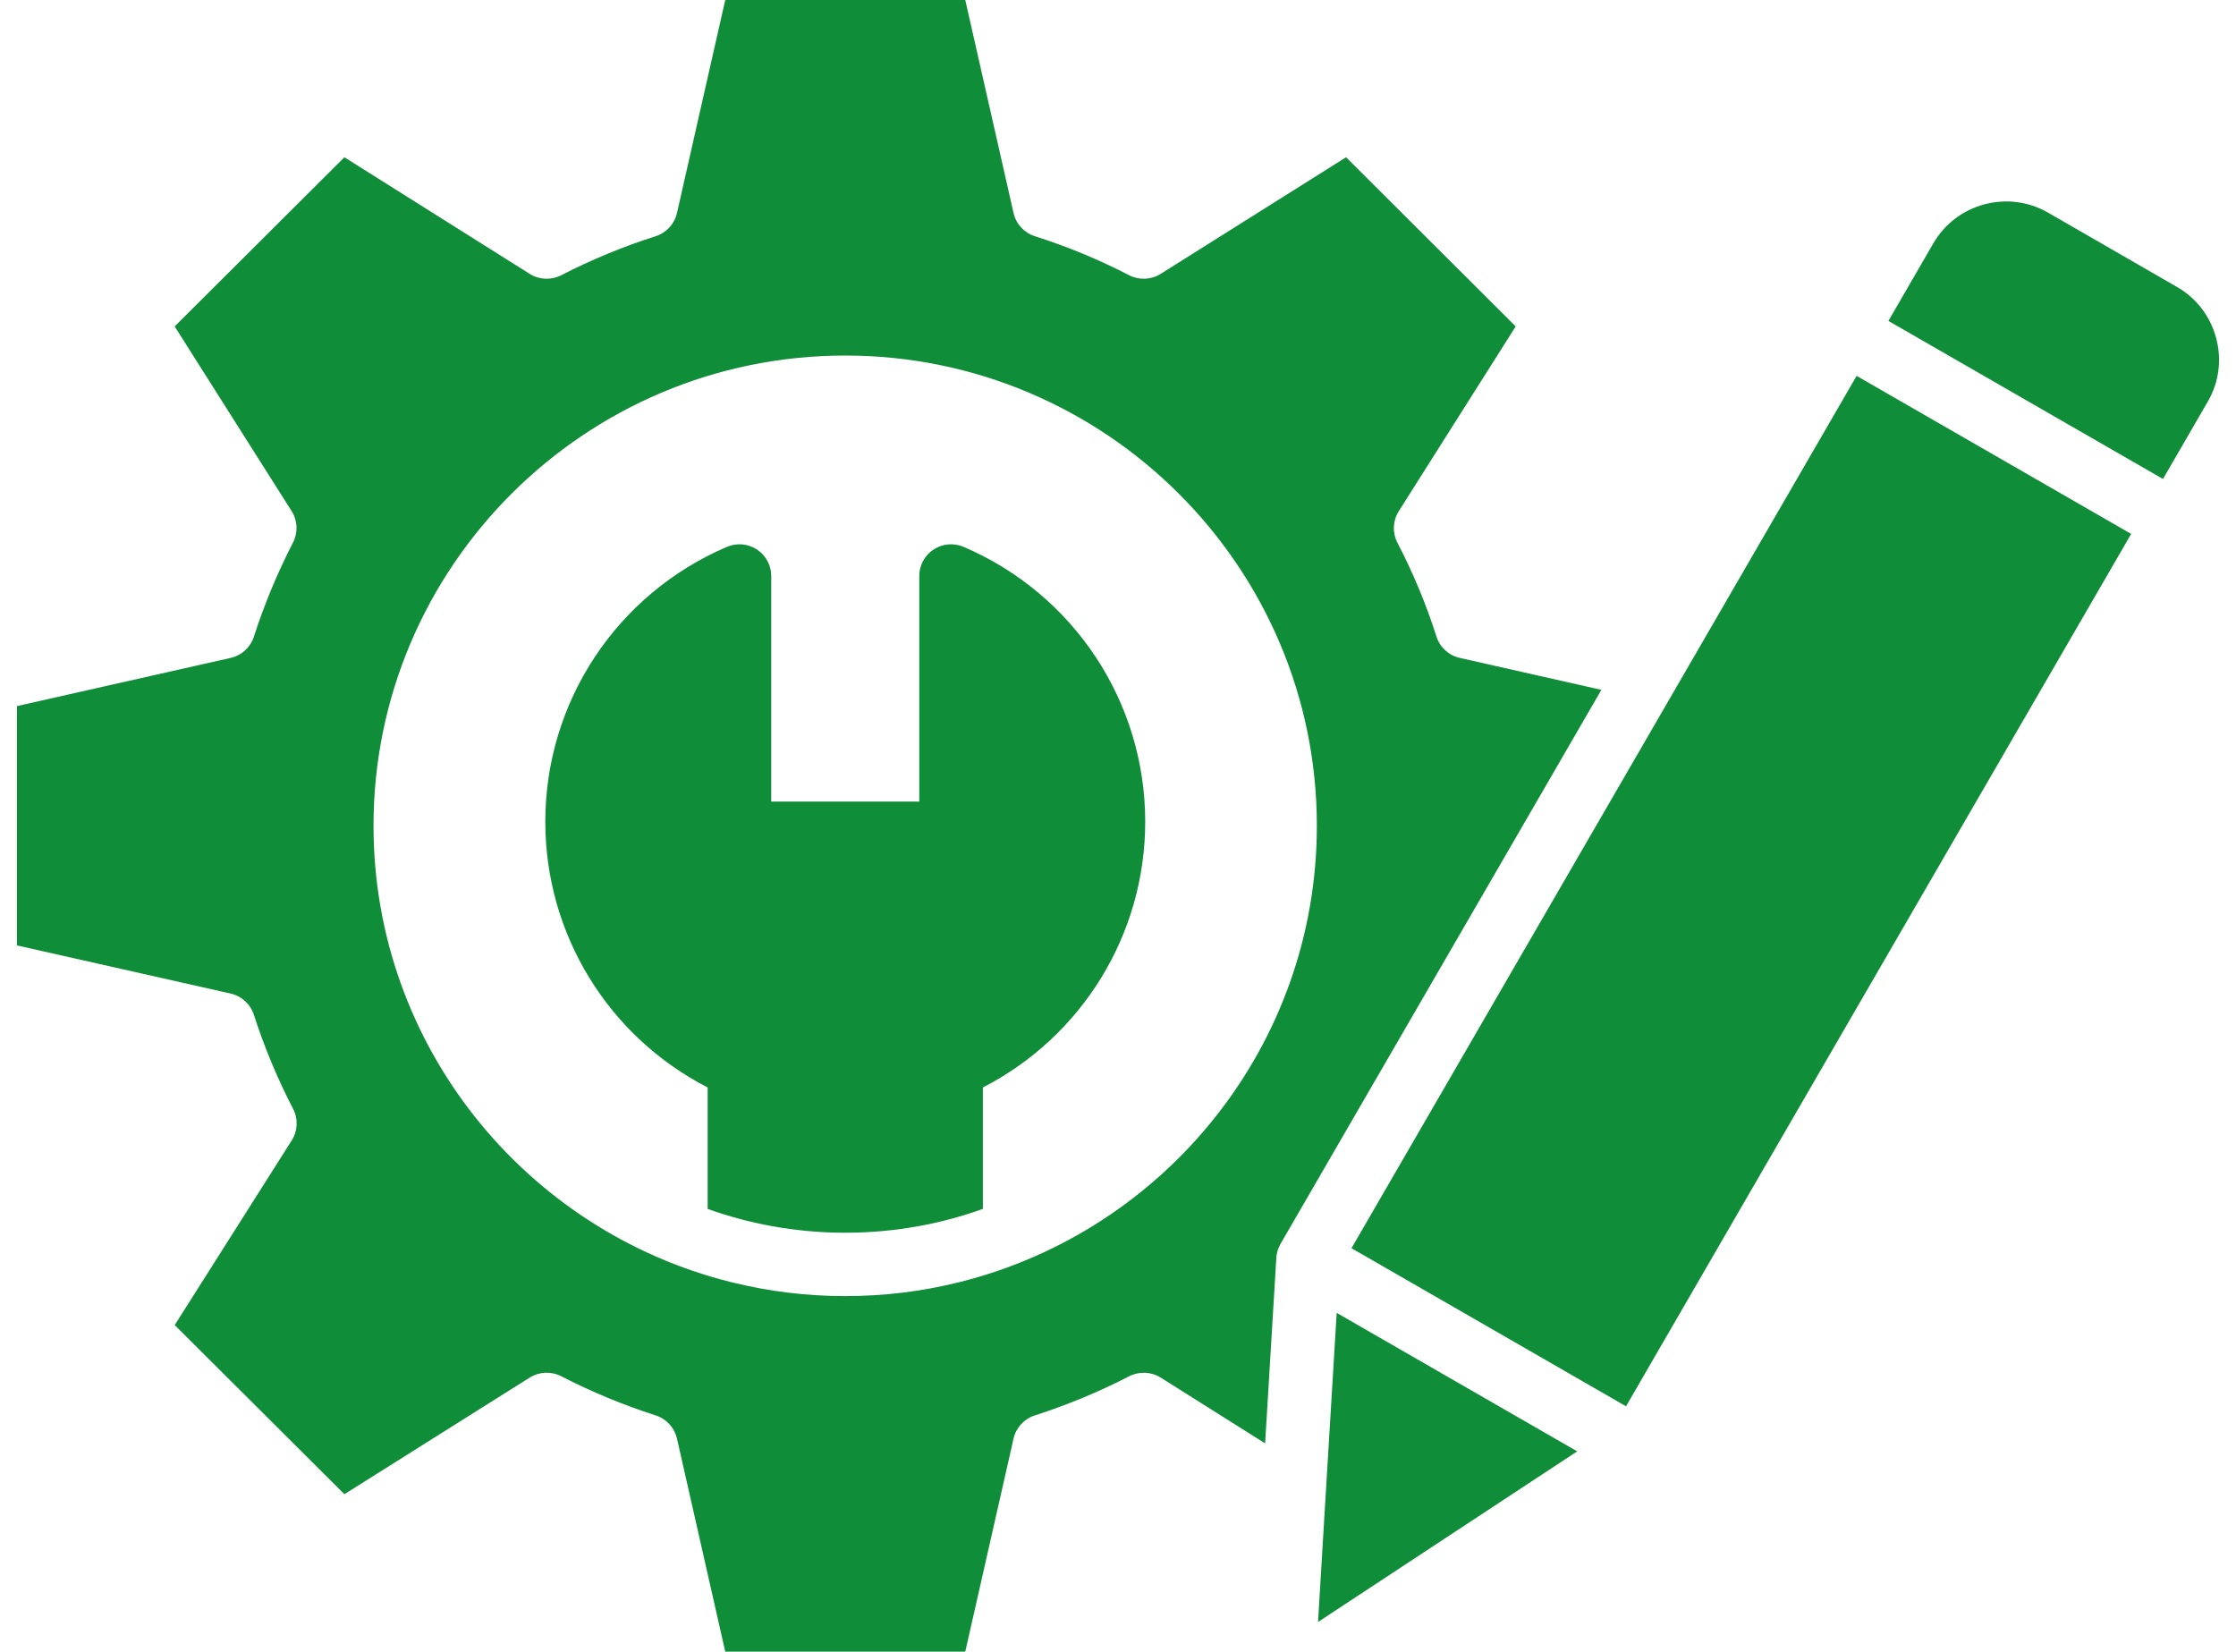 <svg xmlns="http://www.w3.org/2000/svg" width="88" height="65" viewBox="0 0 88 65" fill="none"><path d="M45.071 32.339C45.071 36.769 42.589 40.788 38.682 42.798V47.575C37.877 47.866 37.039 48.093 36.179 48.25C35.234 48.423 34.26 48.514 33.264 48.514C32.27 48.514 31.298 48.423 30.353 48.25C29.493 48.093 28.657 47.866 27.851 47.577V42.798C23.943 40.789 21.461 36.771 21.461 32.339C21.461 27.624 24.267 23.379 28.609 21.522C28.994 21.356 29.439 21.395 29.791 21.626C30.142 21.858 30.353 22.249 30.353 22.668V31.546H36.179V22.668C36.179 22.249 36.39 21.856 36.741 21.626C37.094 21.395 37.538 21.356 37.925 21.522C42.267 23.382 45.071 27.627 45.071 32.339ZM52.159 59.071L51.873 63.833L62.073 57.118L52.607 51.668L52.159 59.071ZM87.217 13.298C86.988 12.445 86.442 11.732 85.681 11.295L80.605 8.369C79.027 7.46 76.999 8.003 76.087 9.578L74.32 12.63L85.126 18.85L86.893 15.799C87.332 15.04 87.448 14.153 87.217 13.298ZM53.189 49.123L63.994 55.344L83.874 21.012L73.069 14.792L53.189 49.123ZM63.024 27.149L50.395 48.955C50.299 49.123 50.242 49.31 50.231 49.503L49.79 56.804L45.681 54.216C45.305 53.98 44.833 53.961 44.437 54.164C43.259 54.773 42.009 55.291 40.727 55.703C40.306 55.838 39.987 56.185 39.889 56.615L37.989 65H28.543L26.643 56.615C26.544 56.185 26.228 55.838 25.805 55.703C24.527 55.292 23.275 54.775 22.088 54.162C21.694 53.96 21.221 53.98 20.845 54.216L13.554 58.805L6.876 52.148L11.481 44.881C11.719 44.506 11.739 44.035 11.537 43.642C10.922 42.459 10.403 41.212 9.991 39.936C9.855 39.515 9.508 39.199 9.076 39.101L0.667 37.207V27.788L9.076 25.892C9.508 25.796 9.855 25.478 9.991 25.058C10.401 23.789 10.919 22.541 11.533 21.349C11.734 20.956 11.714 20.487 11.477 20.114L6.874 12.846L13.554 6.189L20.845 10.777C21.221 11.014 21.694 11.034 22.088 10.831C23.282 10.217 24.532 9.701 25.801 9.297C26.224 9.163 26.544 8.815 26.643 8.383L28.543 0H37.989L39.889 8.383C39.988 8.815 40.308 9.163 40.731 9.297C42.004 9.702 43.252 10.217 44.437 10.831C44.831 11.034 45.305 11.014 45.681 10.777L52.976 6.189L59.652 12.846L55.049 20.119C54.813 20.494 54.793 20.967 54.997 21.36C55.613 22.541 56.131 23.786 56.535 25.055C56.669 25.476 57.019 25.796 57.452 25.892L63.024 27.149ZM51.826 32.499C51.826 22.295 43.501 13.992 33.264 13.992C23.028 13.992 14.7 22.295 14.7 32.499C14.7 41.147 20.679 48.426 28.729 50.447C28.77 50.46 28.809 50.469 28.851 50.477C30.265 50.824 31.744 51.008 33.264 51.008C34.782 51.008 36.26 50.826 37.672 50.479C37.715 50.47 37.76 50.46 37.803 50.447C45.851 48.425 51.826 41.145 51.826 32.499Z" fill="#0F8D38"></path></svg>